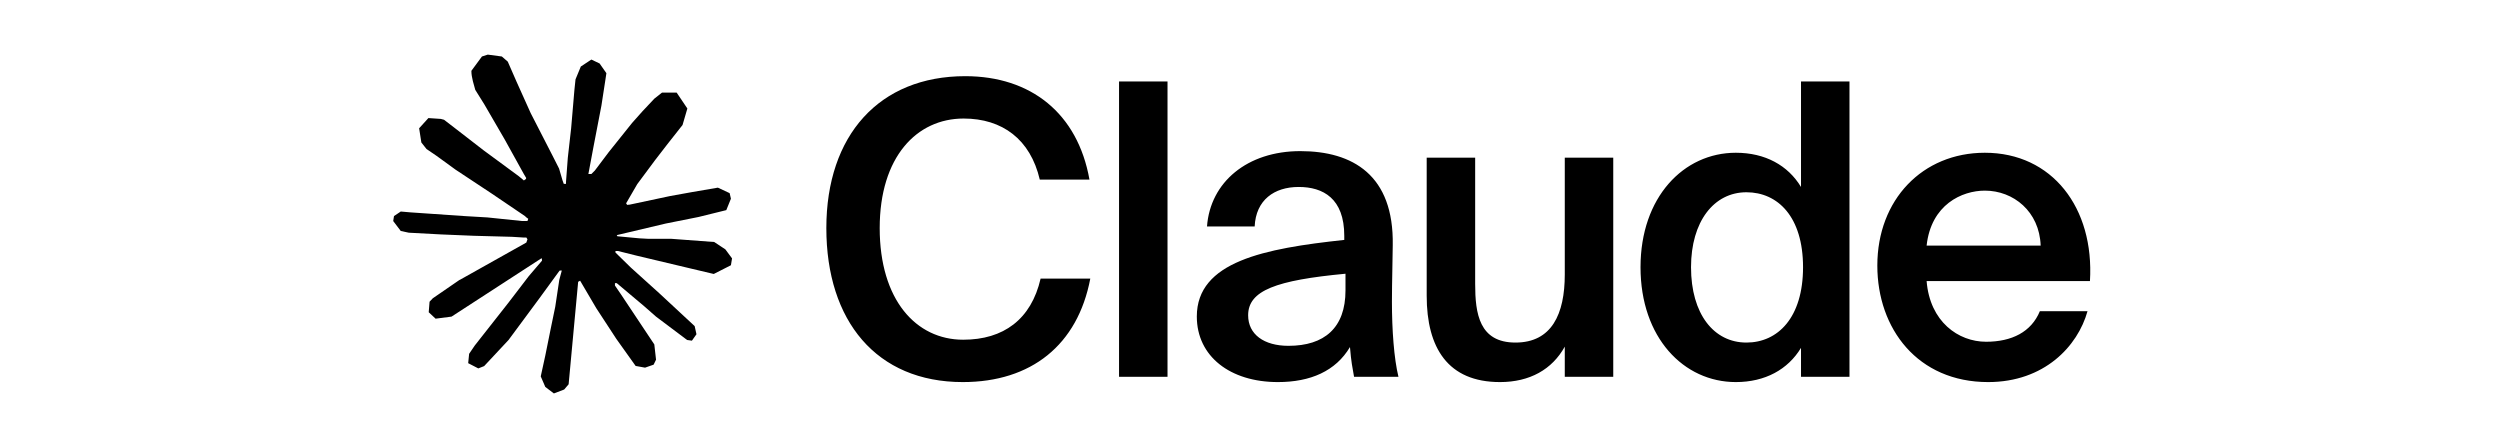<svg width="491" height="88" viewBox="0 0 491 88" fill="none" xmlns="http://www.w3.org/2000/svg">
<path d="M90.281 54.98L103.375 47.638L103.595 47L103.375 46.645H102.737L100.549 46.51L93.067 46.308L86.578 46.039L80.291 45.702L78.71 45.365L77.227 43.412L77.379 42.437L78.71 41.543L80.615 41.709L84.825 41.997L91.143 42.433L95.727 42.702L102.517 43.407H103.595L103.748 42.971L103.38 42.702L103.092 42.433L96.554 38.005L89.476 33.325L85.769 30.63L83.765 29.265L82.754 27.985L82.318 25.192L84.138 23.189L86.582 23.355L87.207 23.521L89.683 25.425L94.972 29.517L101.879 34.6L102.89 35.44L103.294 35.153L103.344 34.951L102.89 34.192L99.133 27.406L95.125 20.503L93.341 17.643L92.869 15.927C92.703 15.222 92.581 14.629 92.581 13.906L94.653 11.095L95.799 10.727L98.562 11.095L99.726 12.105L101.443 16.03L104.224 22.21L108.538 30.612L109.801 33.105L110.475 35.413L110.727 36.118H111.163V35.714L111.518 30.981L112.174 25.169L112.812 17.692L113.032 15.586L114.075 13.062L116.146 11.697L117.764 12.469L119.094 14.373L118.91 15.604L118.119 20.741L116.569 28.789L115.558 34.178H116.146L116.82 33.505L119.548 29.885L124.131 24.159L126.154 21.887L128.513 19.376L130.027 18.181H132.89L134.997 21.312L134.053 24.545L131.106 28.282L128.661 31.448L125.156 36.163L122.968 39.936L123.17 40.236L123.691 40.187L131.609 38.503L135.887 37.731L140.992 36.855L143.301 37.933L143.553 39.028L142.645 41.269L137.186 42.617L130.782 43.897L121.246 46.151L121.13 46.236L121.264 46.403L125.56 46.807L127.398 46.906H131.896L140.273 47.53L142.461 48.976L143.773 50.745L143.553 52.093L140.183 53.808L135.635 52.73L125.021 50.206L121.381 49.299H120.878V49.6L123.911 52.564L129.47 57.581L136.431 64.047L136.786 65.646L135.891 66.908L134.948 66.773L128.832 62.175L126.473 60.104L121.13 55.609H120.775V56.081L122.006 57.881L128.508 67.649L128.845 70.645L128.373 71.619L126.688 72.207L124.837 71.871L121.031 66.531L117.103 60.518L113.935 55.128L113.549 55.349L111.679 75.472L110.803 76.501L108.781 77.273L107.096 75.993L106.202 73.923L107.096 69.832L108.174 64.492L109.051 60.248L109.842 54.976L110.313 53.224L110.282 53.108L109.896 53.157L105.919 58.613L99.87 66.782L95.084 71.902L93.939 72.356L91.952 71.327L92.136 69.49L93.246 67.856L99.87 59.435L103.865 54.217L106.444 51.203L106.426 50.768H106.274L88.681 62.184L85.549 62.588L84.201 61.326L84.367 59.256L85.005 58.582L90.294 54.944L90.276 54.962L90.281 54.98Z" fill="black"/>
<path d="M204.373 54.72H214.133C211.653 67.76 202.533 75.04 189.093 75.04C172.133 75.04 162.293 63.04 162.293 44.8C162.293 26.56 172.693 14.96 189.573 14.96C202.453 14.96 211.653 22.24 213.973 35.28H204.213C202.373 27.36 196.853 23.28 189.253 23.28C180.053 23.28 172.773 30.8 172.773 44.8C172.773 58.88 179.893 66.72 189.173 66.72C197.093 66.72 202.533 62.72 204.373 54.72ZM229.3 16V74H219.78V16H229.3ZM264.255 57.04V53.76C250.655 55.04 245.135 57.04 245.135 61.92C245.135 65.68 248.255 67.92 253.055 67.92C260.095 67.92 264.255 64.4 264.255 57.04ZM250.975 75.04C241.615 75.04 235.055 70 235.055 62.16C235.055 51.36 248.335 48.8 264.015 47.12V46.32C264.015 38.96 259.855 36.72 255.055 36.72C250.255 36.72 246.655 39.28 246.415 44.48H237.055C237.695 35.76 244.975 29.68 255.375 29.68C265.695 29.68 273.775 34.4 273.535 48.16C273.535 50.24 273.375 55.36 273.375 59.28C273.375 64.72 273.775 70.4 274.655 74H265.935C265.615 72.16 265.375 71.12 265.135 68.16C262.335 72.88 257.375 75.04 250.975 75.04ZM307.322 74V68.08C304.842 72.56 300.442 75.04 294.602 75.04C284.362 75.04 280.202 68.32 280.202 58.08V30.96H289.722V55.76C289.722 61.6 290.522 67.28 297.642 67.28C304.762 67.28 307.322 61.68 307.322 53.92V30.96H316.842V74H307.322ZM353.718 36.72V16H363.238V74H353.718V68.32C351.158 72.56 346.678 75.04 340.918 75.04C330.678 75.04 322.198 66.32 322.198 52.48C322.198 38.72 330.678 30 340.918 30C346.678 30 351.158 32.48 353.718 36.72ZM354.118 52.48C354.118 42.56 349.158 37.76 342.998 37.76C336.598 37.76 332.118 43.52 332.118 52.48C332.118 61.68 336.598 67.28 342.998 67.28C349.158 67.28 354.118 62.4 354.118 52.48ZM410.467 55.2H378.387C379.027 63.2 384.627 67.12 390.067 67.12C395.107 67.12 398.947 65.2 400.627 61.12H409.987C408.067 68 401.507 75.04 390.467 75.04C376.627 75.04 368.707 64.56 368.707 52.16C368.707 39.2 377.587 30 389.827 30C403.027 30 411.347 40.8 410.467 55.2ZM389.827 37.44C385.347 37.44 379.267 40.16 378.387 48.24H400.787C400.547 41.52 395.427 37.44 389.827 37.44Z" fill="black"/>
</svg>
